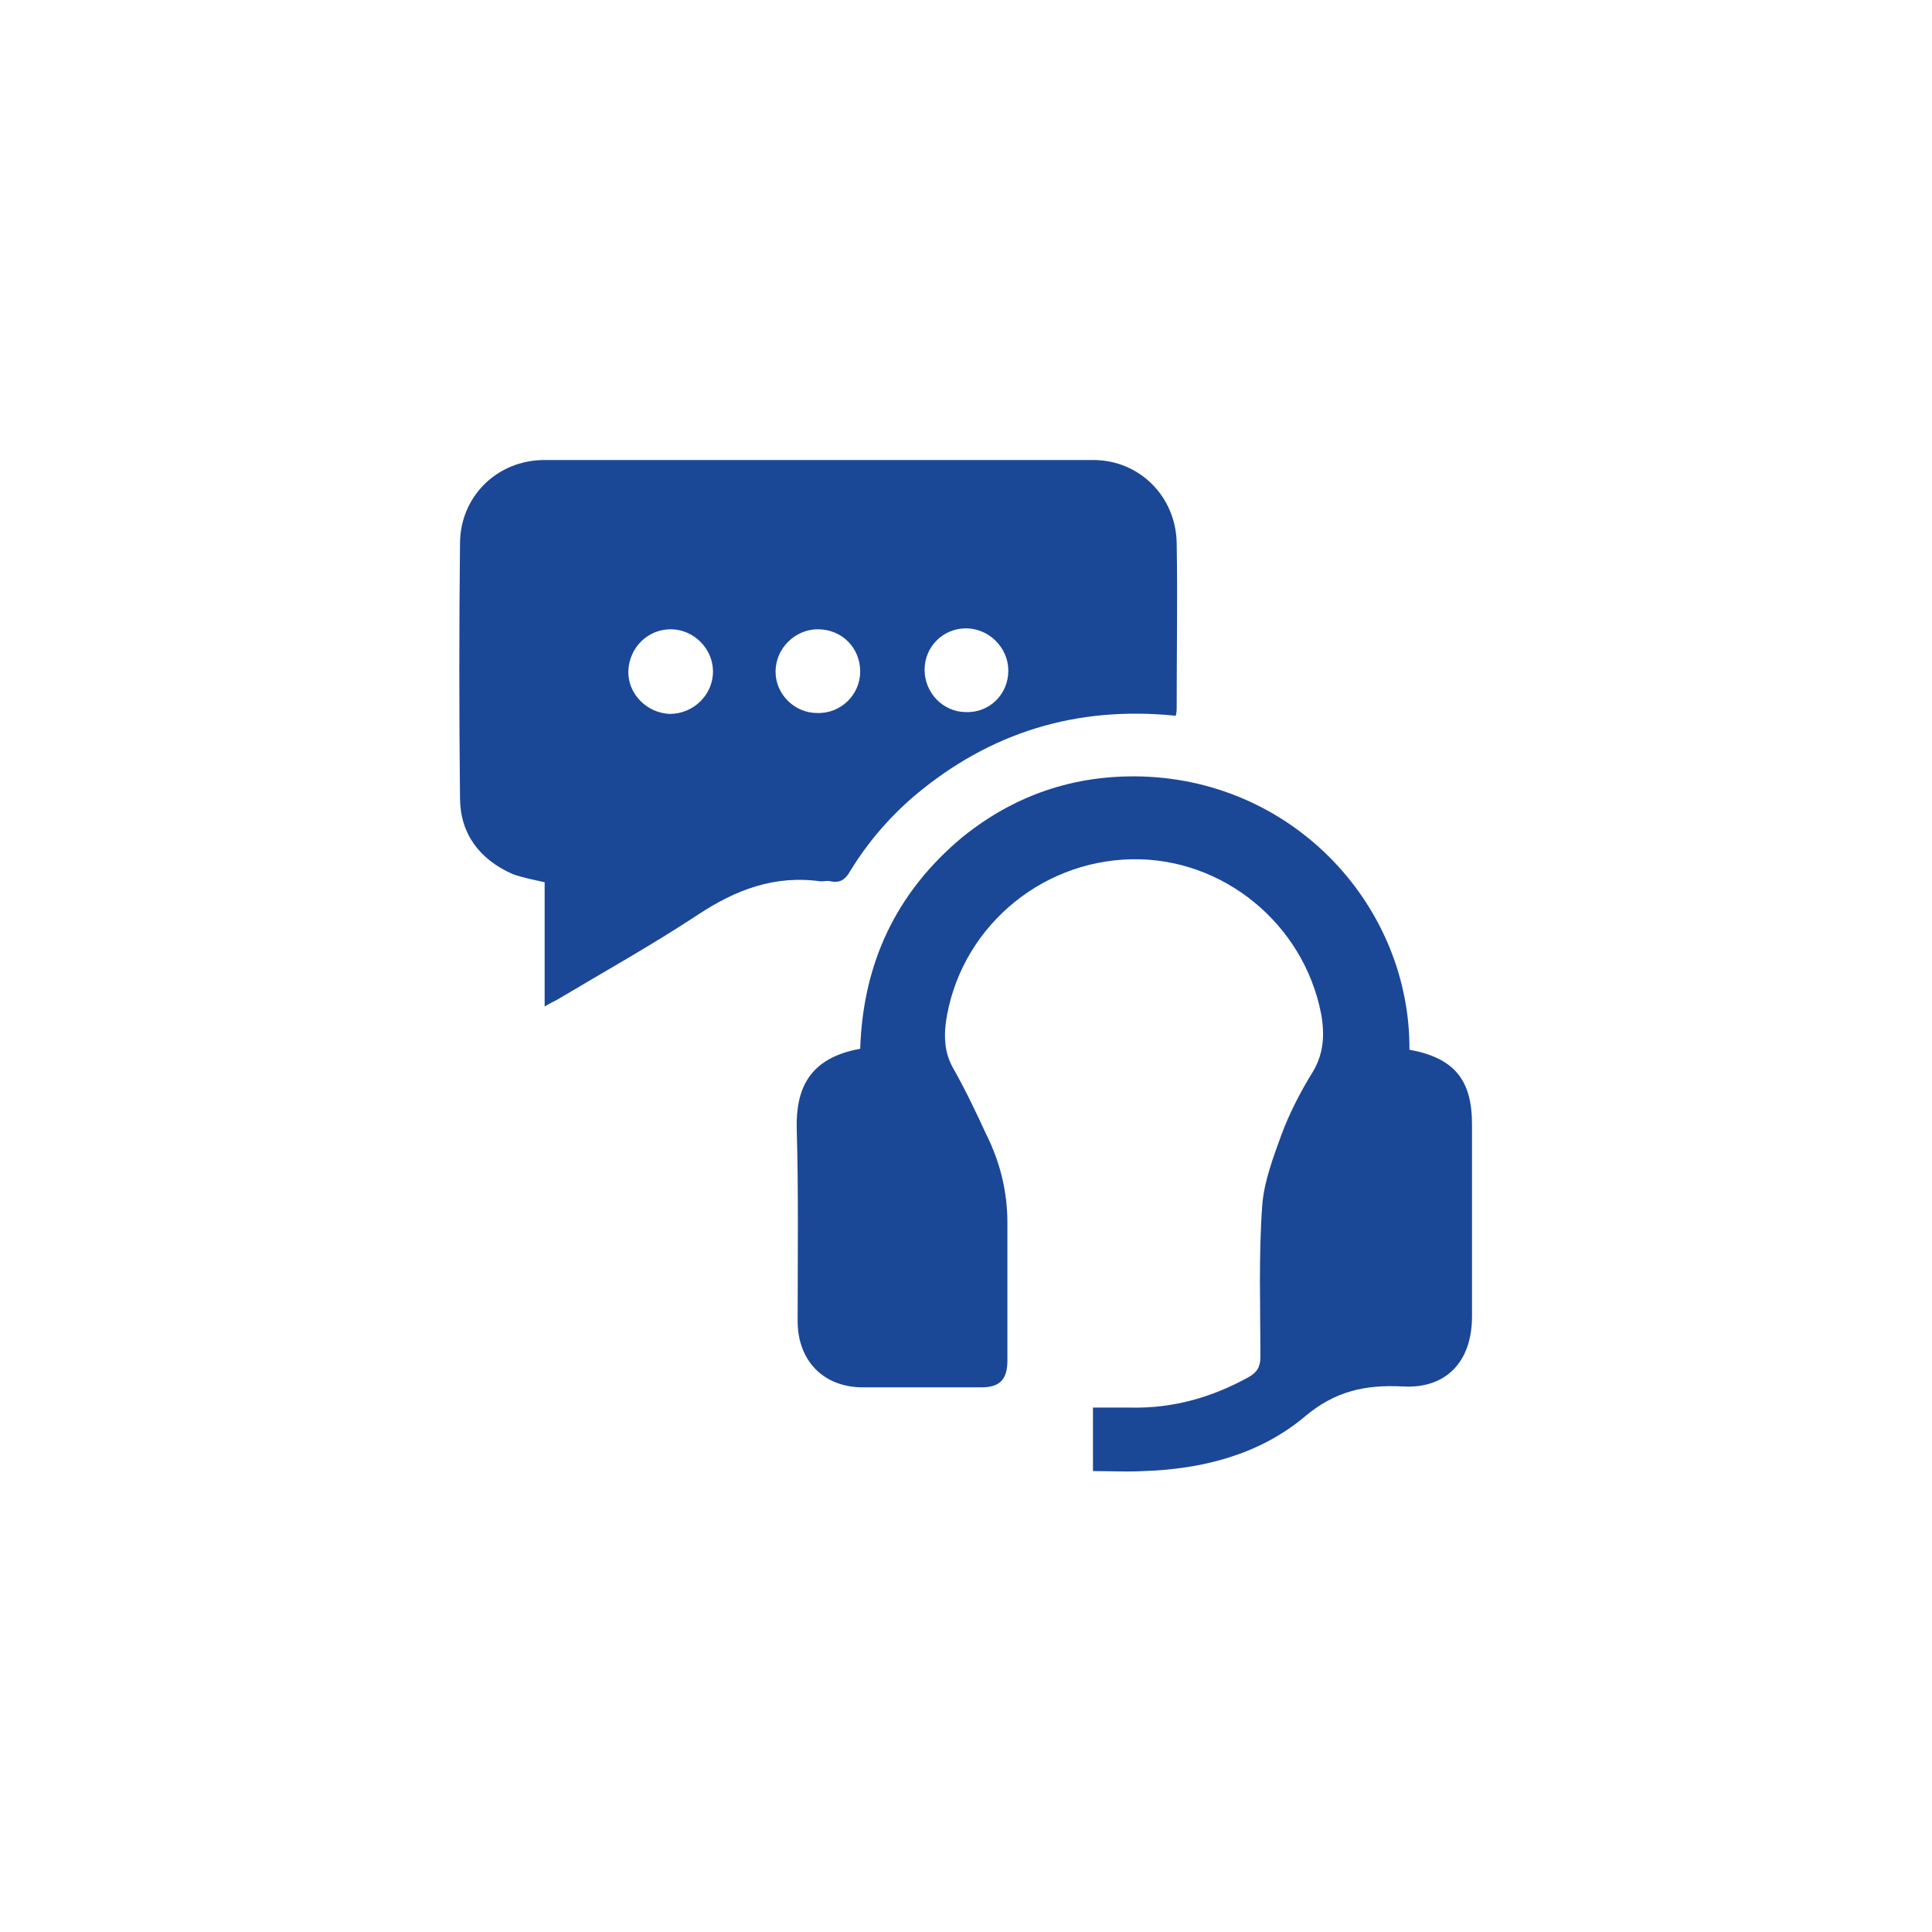 <?xml version="1.0" encoding="utf-8"?>
<!-- Generator: Adobe Illustrator 25.4.1, SVG Export Plug-In . SVG Version: 6.00 Build 0)  -->
<svg version="1.1" id="Layer_1" xmlns="http://www.w3.org/2000/svg" xmlns:xlink="http://www.w3.org/1999/xlink" x="0px" y="0px"
	 viewBox="0 0 210 210" style="enable-background:new 0 0 210 210;" xml:space="preserve">
<style type="text/css">
	.st0{fill:#1B4797;}
</style>
<g>
	<path class="st0" d="M127.8,77.8c-10.8-1.1-20.2,1.8-28.4,8.7c-2.8,2.4-5.1,5.1-7,8.2c-0.5,0.9-1.1,1.3-2.1,1.1
		c-0.3-0.1-0.7,0-1.1,0c-5-0.7-9.2,0.9-13.3,3.6c-5,3.3-10.2,6.2-15.4,9.3c-0.4,0.2-0.8,0.4-1.3,0.7c0-4.6,0-9.1,0-13.5
		c-1.3-0.3-2.4-0.5-3.5-0.9c-3.6-1.6-5.7-4.4-5.7-8.3c-0.1-9.2-0.1-18.4,0-27.6c0-5.1,4-9.1,9.2-9.1c19.9,0,39.7,0,59.6,0
		c5.1,0,9,4,9.1,9c0.1,5.9,0,11.9,0,17.8C127.9,77.2,127.9,77.4,127.8,77.8z M109.6,72.9c0-2.5-2.1-4.6-4.6-4.6
		c-2.5,0-4.5,2-4.5,4.5c0,2.5,2,4.6,4.5,4.6C107.5,77.5,109.6,75.5,109.6,72.9z M93.5,73c0-2.6-2-4.6-4.6-4.6
		c-2.5,0-4.6,2.1-4.6,4.6c0,2.5,2.1,4.5,4.5,4.5C91.4,77.6,93.5,75.5,93.5,73z M77.5,73c0-2.5-2.1-4.6-4.6-4.6c-2.5,0-4.5,2-4.6,4.5
		c-0.1,2.5,2,4.6,4.5,4.7C75.4,77.6,77.5,75.5,77.5,73z"/>
	<path class="st0" d="M153.2,114.1c4.9,0.9,6.8,3.3,6.8,8.1c0,7,0,14,0,20.9c0,4.9-2.8,7.9-7.6,7.6c-4-0.2-7.3,0.5-10.6,3.3
		c-4.9,4.1-11.1,5.7-17.5,5.9c-1.8,0.1-3.6,0-5.5,0c0-2.3,0-4.5,0-6.9c1.4,0,2.7,0,4.1,0c4.6,0.1,8.8-1.1,12.8-3.3
		c0.9-0.5,1.3-1.1,1.3-2.2c0-5.5-0.2-11,0.2-16.5c0.2-2.6,1.2-5.2,2.1-7.7c0.9-2.4,2.1-4.7,3.4-6.8c1.2-2,1.3-4.1,0.9-6.3
		c-1.9-9.8-10.7-17-20.6-16.8c-10.2,0.2-18.8,7.8-20.2,17.8c-0.2,1.7-0.1,3.3,0.8,4.9c1.3,2.3,2.5,4.8,3.6,7.2
		c1.5,3,2.3,6.2,2.3,9.6c0,5,0,10,0,15c0,2-0.8,2.9-2.8,2.9c-4.3,0-8.6,0-12.9,0c-4.3,0-7.1-2.9-7.1-7.2c0-7,0.1-14-0.1-20.9
		c-0.1-4.3,1.3-7.7,6.9-8.7c0.3-9.3,3.9-17,11.1-23c5.7-4.6,12.2-6.8,19.5-6.6C140.9,84.9,153.3,98.7,153.2,114.1z"/>
</g>
</svg>
